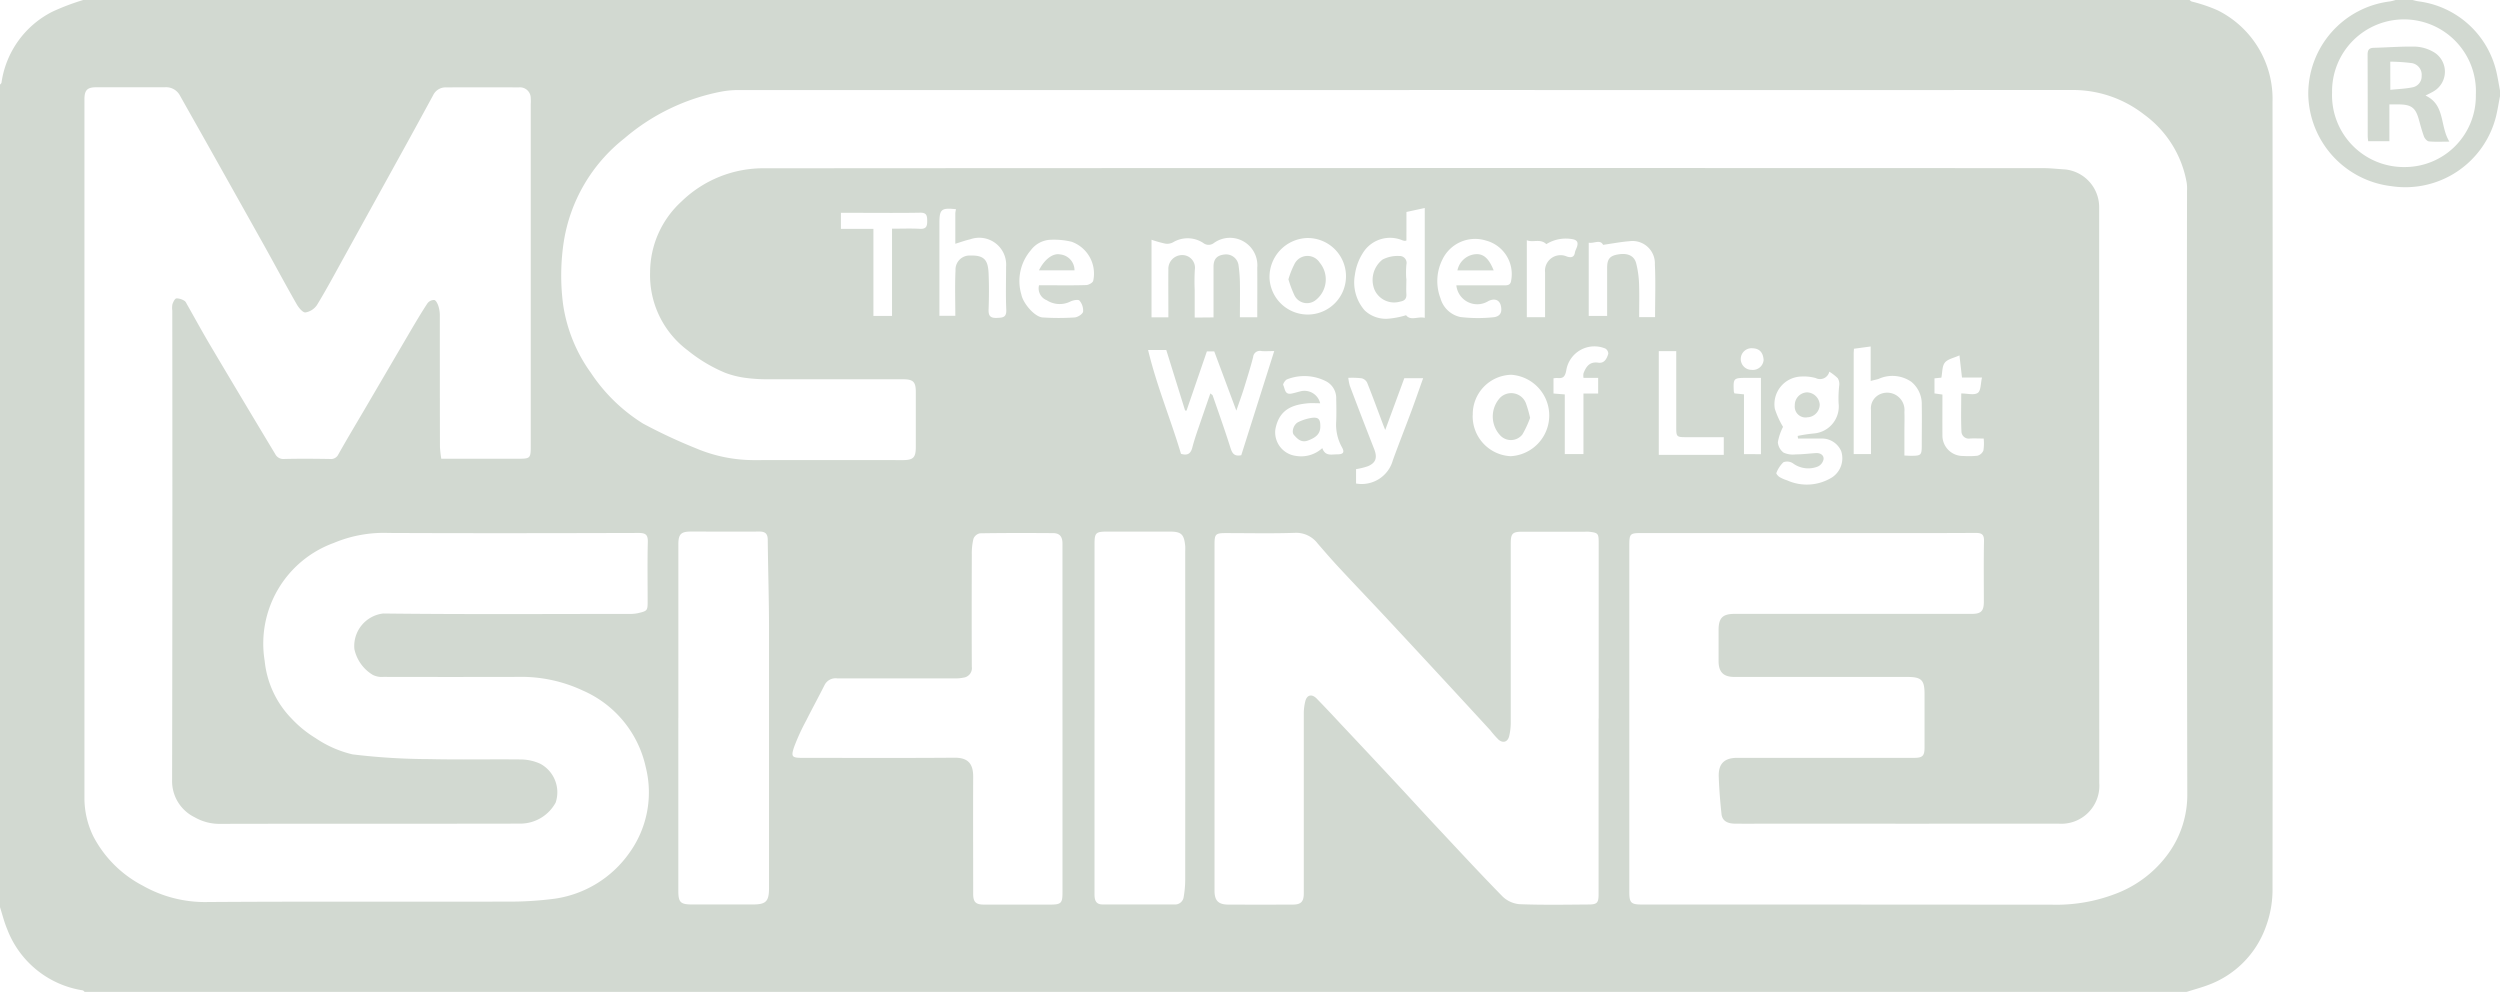 <?xml version="1.0" encoding="UTF-8"?>
<svg xmlns="http://www.w3.org/2000/svg" xmlns:xlink="http://www.w3.org/1999/xlink" id="MC_SHINE" width="125.714" height="49.874" viewBox="0 0 125.714 49.874">
  <defs>
    <clipPath id="clip-path">
      <rect id="Rechteck_8" data-name="Rechteck 8" width="125.714" height="49.874" fill="#d2d9d1"></rect>
    </clipPath>
  </defs>
  <g id="Gruppe_52" data-name="Gruppe 52" clip-path="url(#clip-path)">
    <path id="Pfad_56" data-name="Pfad 56" d="M0,45.617V4.257c.026-.033.07-.063.075-.1A4.748,4.748,0,0,1,2.626.592,11.644,11.644,0,0,1,4.186,0h105.92a.39.39,0,0,0,.1.076,7.9,7.9,0,0,1,1.31.443,4.975,4.975,0,0,1,2.759,4.61q.02,19.749,0,39.5a5.374,5.374,0,0,1-.351,2.016,4.851,4.851,0,0,1-2.831,2.866c-.369.143-.754.244-1.132.365H4.257c-.033-.026-.062-.069-.1-.076a4.863,4.863,0,0,1-3.8-3.088C.208,46.358.117,45.982,0,45.617M70.87,4.53q-16.814,0-33.627,0a4.654,4.654,0,0,0-.978.078,10.55,10.55,0,0,0-4.873,2.355,8.236,8.236,0,0,0-3.047,5.224,11.256,11.256,0,0,0-.03,3.116,7.792,7.792,0,0,0,1.4,3.448A8.6,8.6,0,0,0,32.336,21.3a26.454,26.454,0,0,0,2.645,1.237,7.482,7.482,0,0,0,2.953.6q3.725-.007,7.449,0c.54,0,.667-.121.669-.655q0-1.383,0-2.767c0-.517-.132-.643-.645-.643-2.27,0-4.54,0-6.811,0a8.215,8.215,0,0,1-1.156-.077,4.647,4.647,0,0,1-.972-.248,7.654,7.654,0,0,1-1.877-1.121,4.717,4.717,0,0,1-1.9-3.942,4.831,4.831,0,0,1,1.57-3.544A5.909,5.909,0,0,1,38.47,8.462q32.137-.021,64.275-.007c.374,0,.748.046,1.122.067a1.911,1.911,0,0,1,1.691,1.906q0,14.472.005,28.944a1.912,1.912,0,0,1-2.051,2.046q-7.236.005-14.472,0c-.6,0-1.206.007-1.809,0-.325-.006-.624-.111-.664-.484-.068-.625-.117-1.255-.139-1.883-.022-.649.284-.942.928-.942h8.9c.42,0,.52-.1.521-.514q0-1.348,0-2.7c0-.7-.154-.855-.875-.855h-8.69c-.545,0-.789-.243-.792-.791,0-.52,0-1.041,0-1.561,0-.615.2-.819.811-.819H99.151c.467,0,.607-.141.608-.607,0-1.017-.013-2.034.008-3.05.007-.341-.114-.416-.432-.414-1.939.012-3.878.006-5.817.006q-5.427,0-10.854,0c-.733,0-.733-.006-.733.732q0,8.655,0,17.31c0,.553.084.638.628.638q10.322,0,20.645.009a8.289,8.289,0,0,0,3.115-.524,5.783,5.783,0,0,0,2.74-2.081,5.031,5.031,0,0,0,.93-2.974q-.032-15.164-.013-30.328a2.071,2.071,0,0,0-.015-.388,5.392,5.392,0,0,0-2.146-3.441,5.821,5.821,0,0,0-3.493-1.231q-16.725.005-33.45,0M22.2,23.068h3.86c.606,0,.629-.023.629-.642q0-8.6,0-17.2a2.157,2.157,0,0,0,0-.283.543.543,0,0,0-.6-.549q-1.827-.006-3.653,0a.694.694,0,0,0-.652.387c-.5.922-1,1.838-1.506,2.754q-1.5,2.719-3,5.435c-.439.793-.866,1.594-1.338,2.367a.873.873,0,0,1-.581.374c-.134.012-.338-.236-.438-.41-.542-.949-1.058-1.913-1.589-2.869Q11.966,9.992,10.6,7.559c-.517-.923-1.04-1.842-1.557-2.765a.789.789,0,0,0-.756-.406c-1.147,0-2.294,0-3.441,0-.461,0-.6.143-.6.615q0,17.558,0,35.115A4.376,4.376,0,0,0,4.7,42.07a5.84,5.84,0,0,0,2.466,2.459,6.344,6.344,0,0,0,3.276.83c5.013-.035,10.026-.009,15.039-.021a17.426,17.426,0,0,0,2.418-.147,5.555,5.555,0,0,0,3.747-2.3,5.2,5.2,0,0,0,.827-4.311,5.471,5.471,0,0,0-3.162-3.854,7.291,7.291,0,0,0-3.285-.688q-3.37.008-6.739,0a1.017,1.017,0,0,1-.539-.1,2,2,0,0,1-.928-1.3,1.648,1.648,0,0,1,1.449-1.788c4.126.049,8.252.022,12.379.021a1.871,1.871,0,0,0,.419-.035c.5-.117.5-.122.5-.641,0-.981-.016-1.963.009-2.944.009-.371-.12-.452-.468-.451-4.185.011-8.371.019-12.556,0a6.5,6.5,0,0,0-2.762.5,5.384,5.384,0,0,0-3.48,5.937,4.838,4.838,0,0,0,1.365,2.91,5.676,5.676,0,0,0,1.192.968,5.59,5.59,0,0,0,1.859.819,32.522,32.522,0,0,0,3.858.238c1.548.036,3.1,0,4.646.018a2.42,2.42,0,0,1,.938.216,1.629,1.629,0,0,1,.774,1.951,2.024,2.024,0,0,1-1.777,1.059c-5.025.011-10.05,0-15.075.012a2.493,2.493,0,0,1-1.3-.331,2.02,2.02,0,0,1-1.136-1.861q.024-11.811.009-23.623a1,1,0,0,1,.009-.317c.039-.112.118-.279.2-.292a.748.748,0,0,1,.4.122c.064.033.1.125.143.2.385.677.756,1.361,1.153,2.03q1.626,2.743,3.271,5.475a.456.456,0,0,0,.448.249c.768-.019,1.537-.012,2.305,0a.409.409,0,0,0,.422-.23c.421-.749.863-1.487,1.3-2.23q1.144-1.955,2.289-3.909c.289-.491.578-.981.89-1.456a.421.421,0,0,1,.343-.17c.09.018.172.19.21.309a1.579,1.579,0,0,1,.071.479c0,2.2,0,4.4.006,6.6a5.371,5.371,0,0,0,.07.607M80.391,36.132q0-4.415,0-8.831c0-.48-.026-.511-.5-.564a1.536,1.536,0,0,0-.177,0c-1.052,0-2.1,0-3.156,0-.5,0-.589.088-.589.592q0,4.522,0,9.044a3,3,0,0,1-.074.622c-.066.307-.3.4-.539.2a4.914,4.914,0,0,1-.416-.473q-1.263-1.375-2.531-2.745-1.364-1.474-2.733-2.944c-.779-.834-1.568-1.657-2.345-2.493-.367-.394-.718-.8-1.071-1.209a1.356,1.356,0,0,0-1.15-.537c-1.157.04-2.317.013-3.475.013-.508,0-.562.053-.562.567q0,8.707,0,17.414c0,.5.189.7.7.7q1.614.006,3.227,0c.424,0,.562-.145.562-.571q0-4.54,0-9.079a2.617,2.617,0,0,1,.07-.551c.076-.344.327-.415.58-.157.4.411.8.834,1.189,1.255Q68.923,38,70.438,39.628c.576.619,1.145,1.245,1.722,1.862,1.125,1.2,2.242,2.412,3.394,3.587a1.4,1.4,0,0,0,.857.391c1.157.044,2.317.024,3.475.015.432,0,.5-.091.5-.52q0-4.416,0-8.831m-26.959.031q0-4.415,0-8.83c0-.346-.138-.521-.464-.524-1.229-.009-2.459-.011-3.688.009a.452.452,0,0,0-.324.274,3.135,3.135,0,0,0-.083.8c-.006,1.879-.009,3.759,0,5.638a.48.48,0,0,1-.42.545,1.832,1.832,0,0,1-.381.039q-2.979,0-5.957,0a.62.62,0,0,0-.642.325c-.3.6-.626,1.191-.927,1.793a10.55,10.55,0,0,0-.608,1.328c-.17.505-.107.55.443.55,2.541,0,5.083.012,7.624-.008.667-.005.94.292.937.956-.009,1.962,0,3.924,0,5.886,0,.417.127.544.544.544q1.667,0,3.333,0c.542,0,.614-.07.614-.6q0-4.362,0-8.723m1.61-.072v2.3q0,3.279,0,6.559c0,.287.048.528.4.529,1.205,0,2.411,0,3.616,0a.433.433,0,0,0,.469-.383,5.081,5.081,0,0,0,.076-.836q.006-8.243,0-16.486c0-.106.008-.213,0-.319-.057-.6-.2-.726-.79-.726h-3.12c-.59,0-.65.059-.65.634q0,4.361,0,8.722m-20.929.017v8.687c0,.584.106.69.693.691q1.524,0,3.049,0c.668,0,.819-.153.819-.829q0-6.506,0-13.012c0-1.5-.049-2.994-.064-4.49,0-.3-.117-.424-.42-.422-1.147.008-2.293,0-3.439,0-.507,0-.636.132-.636.65q0,4.361,0,8.722M57.732,17.6c.437,1.819,1.145,3.5,1.654,5.22.34.106.494-.02.57-.312.084-.325.19-.645.3-.963.2-.583.4-1.163.607-1.762.064.055.106.073.116.1.288.831.584,1.66.852,2.5.1.3.145.6.587.508l1.657-5.237c-.283,0-.459.014-.633,0a.34.34,0,0,0-.427.3c-.135.527-.3,1.046-.459,1.566-.111.354-.239.7-.386,1.129l-1.11-2.977h-.372l-1.023,2.978-.072-.009L58.647,17.6Zm32.683,4.451-.018-.13a7.24,7.24,0,0,1,.836-.126,1.364,1.364,0,0,0,1.222-1.521,5.682,5.682,0,0,1,.035-.915.561.561,0,0,0-.08-.343,2.435,2.435,0,0,0-.422-.326.479.479,0,0,1-.683.321,2.248,2.248,0,0,0-.726-.077,1.39,1.39,0,0,0-1.331,1.621,4.353,4.353,0,0,0,.413.91,2.771,2.771,0,0,0-.26.769.722.722,0,0,0,.288.527,1.145,1.145,0,0,0,.612.088c.339,0,.677-.044,1.015-.065.218-.013.4.1.384.305a.518.518,0,0,1-.281.367,1.294,1.294,0,0,1-1.262-.159.529.529,0,0,0-.477-.053,1.487,1.487,0,0,0-.355.541c-.017.034.085.153.155.2a1.722,1.722,0,0,0,.382.168A2.408,2.408,0,0,0,92.135,24a1.153,1.153,0,0,0,.452-1.309,1.052,1.052,0,0,0-1.021-.638c-.383,0-.767,0-1.15,0M61.023,15.961c0-.874,0-1.712,0-2.549,0-.4.184-.588.6-.619a.635.635,0,0,1,.653.515,7.111,7.111,0,0,1,.073.871c.011.587,0,1.174,0,1.774h.873c0-.844.007-1.668,0-2.492a1.379,1.379,0,0,0-2.178-1.243.432.432,0,0,1-.537,0,1.426,1.426,0,0,0-1.517-.035.62.62,0,0,1-.4.067,5.993,5.993,0,0,1-.685-.194v3.9h.847c0-.129,0-.234,0-.339,0-.686-.007-1.371,0-2.057a.693.693,0,0,1,.68-.733.638.638,0,0,1,.651.736,10.087,10.087,0,0,0-.007,1.028v1.378Zm9.7-3.866a.467.467,0,0,1-.085.018c-.034-.006-.067-.013-.1-.022a1.606,1.606,0,0,0-1.916.5,2.708,2.708,0,0,0-.491,1.232,2.133,2.133,0,0,0,.494,1.787,1.553,1.553,0,0,0,1.143.419,4.232,4.232,0,0,0,.937-.178c.233.3.6.045.94.132V10.459l-.921.2ZM93.21,22.834h.873c0-.135,0-.25,0-.365,0-.615,0-1.229,0-1.844a.779.779,0,0,1,.481-.813.872.872,0,0,1,1.2.9c.013.319,0,.638,0,.957,0,.41,0,.819,0,1.237.14.007.234.014.327.014.513,0,.546-.027.546-.537,0-.674.012-1.348,0-2.022a1.439,1.439,0,0,0-.522-1.16,1.672,1.672,0,0,0-1.653-.145c-.113.034-.229.056-.394.1V17.423l-.842.114c0,.088-.012.157-.012.226,0,1.678,0,3.356,0,5.071M63.839,14a1.924,1.924,0,1,0,1.9-2.031A1.959,1.959,0,0,0,63.839,14m10.216,6.872A2.009,2.009,0,0,0,75.96,22.94,2.051,2.051,0,0,0,76,18.846a1.983,1.983,0,0,0-1.941,2.029M48.076,10.521c-.74-.082-.837,0-.837.695v4.663h.8c0-.778-.027-1.534.01-2.286a.706.706,0,0,1,.754-.742c.724-.022.881.267.909.9.026.6.022,1.2,0,1.806-.012.323.082.443.418.429.3-.012.488-.022.471-.413-.032-.719-.01-1.44-.009-2.161a1.355,1.355,0,0,0-1.809-1.377c-.245.055-.482.143-.744.223,0-.526,0-1.033,0-1.54a1.286,1.286,0,0,1,.033-.193m4.175,3.82h.381c.662,0,1.324.012,1.986-.01.127,0,.34-.12.359-.216a1.7,1.7,0,0,0-1.088-1.963,3.826,3.826,0,0,0-1.04-.1,1.3,1.3,0,0,0-1.007.524,2.376,2.376,0,0,0-.48,2.225c.083.442.664,1.13,1.07,1.158a12.241,12.241,0,0,0,1.61,0c.155-.01.4-.165.426-.288a.764.764,0,0,0-.182-.559c-.058-.069-.326-.021-.461.048a1.2,1.2,0,0,1-1.189-.069.64.64,0,0,1-.385-.746m20.99,0h.386c.661,0,1.322,0,1.983,0,.173,0,.355.01.384-.247a1.743,1.743,0,0,0-1.273-2.007,1.823,1.823,0,0,0-2.181.949,2.419,2.419,0,0,0-.1,1.957,1.327,1.327,0,0,0,1,.941,7.527,7.527,0,0,0,1.636.014c.163-.011.42-.081.422-.382,0-.435-.26-.622-.648-.436a1.056,1.056,0,0,1-1.612-.787m-3.579,7.266c-.058-.147-.095-.238-.129-.33-.257-.683-.507-1.369-.779-2.046a.426.426,0,0,0-.28-.219A4.312,4.312,0,0,0,67.8,19a2.5,2.5,0,0,0,.077.4q.6,1.592,1.223,3.178c.168.429.094.69-.31.865a3.538,3.538,0,0,1-.6.148v.723a1.625,1.625,0,0,0,1.849-1.165c.3-.828.624-1.646.931-2.471.2-.539.387-1.082.593-1.659h-.947l-.953,2.587m-3.274-1.328c-.221,0-.411-.014-.6,0-.716.065-1.468.255-1.658,1.324a1.194,1.194,0,0,0,1.028,1.322,1.571,1.571,0,0,0,1.333-.39c.15.424.471.31.738.314.326,0,.4-.1.24-.377a2.328,2.328,0,0,1-.278-1.28c.014-.377.009-.756,0-1.133a.954.954,0,0,0-.479-.868,2.385,2.385,0,0,0-1.985-.117c-.094.029-.228.241-.2.292.091.17.067.487.4.429.148-.026.291-.073.437-.108a.812.812,0,0,1,1.02.592M44.856,15.887V11.5c.487,0,.945-.019,1.4.006.323.018.372-.132.369-.4s-.031-.418-.362-.411c-.992.019-1.985.007-2.977.007h-1v.806H43.92v4.38Zm35.96,0c0-.834,0-1.626,0-2.417,0-.461.144-.621.61-.685.446-.061.759.088.852.462a4.953,4.953,0,0,1,.142,1c.022.572.006,1.146.006,1.7h.8c0-.9.032-1.776-.01-2.647a1.125,1.125,0,0,0-1.268-1.172c-.438.034-.873.119-1.336.184-.148-.289-.455-.057-.722-.108v3.682ZM79.627,19a.721.721,0,0,1,0-.228c.131-.337.308-.6.746-.534.306.043.428-.206.5-.446a.306.306,0,0,0-.145-.264,1.433,1.433,0,0,0-1.968,1.1c-.065.346-.18.406-.464.38a1,1,0,0,0-.178.017v.763l.568.046v3h.939V19.789h.739V19Zm3.786-1.344v5.217h3.268v-.889h-1.9c-.464,0-.49-.025-.49-.476q0-1.241,0-2.482v-1.37h-.88Zm15.118.215c-.282.13-.586.182-.731.362s-.122.485-.178.757l-.346.035v.758l.4.057c0,.693-.005,1.366,0,2.038a1.027,1.027,0,0,0,1.055,1.051,3.988,3.988,0,0,0,.706-.013.452.452,0,0,0,.3-.264,2.335,2.335,0,0,0,.014-.6c-.268,0-.48-.014-.691,0a.368.368,0,0,1-.428-.367c-.029-.62-.01-1.242-.01-1.9.315,0,.653.1.834-.03.158-.11.139-.473.21-.772H98.659l-.128-1.122M77.761,12.28c-.3-.3-.678-.066-.984-.2v3.871h.918v-.337c0-.638,0-1.275,0-1.913a.783.783,0,0,1,1.1-.8c.166.053.359.069.4-.2.018-.112.088-.215.116-.327.043-.168.013-.285-.194-.338a1.857,1.857,0,0,0-1.355.238M88.55,22.839c0-.665,0-1.289,0-1.912s0-1.264,0-1.925h-.711c-.672,0-.685.014-.654.68a.423.423,0,0,0,.034.1l.478.048v3.006ZM88.094,18.6a.543.543,0,0,0,.591-.5c-.025-.359-.193-.573-.551-.587a.544.544,0,1,0-.04,1.085" fill="#d2d9d1"></path>
    <path id="Pfad_57" data-name="Pfad 57" d="M402.3,4.824c-.068.345-.122.694-.205,1.035a4.7,4.7,0,0,1-5.278,3.5,4.732,4.732,0,0,1-4.162-4.6,4.68,4.68,0,0,1,4.127-4.69A2.388,2.388,0,0,0,397.046,0h.851c.1.023.2.055.305.069a4.623,4.623,0,0,1,3.921,3.575c.067.3.115.6.172.9ZM397.51,8.4a3.571,3.571,0,0,0,3.571-3.631,3.617,3.617,0,1,0-7.229-.107A3.61,3.61,0,0,0,397.51,8.4" transform="translate(-276.582)" fill="#d2d9d1"></path>
    <path id="Pfad_58" data-name="Pfad 58" d="M305.926,68.012a.544.544,0,0,1-.61-.6.642.642,0,0,1,.613-.659.661.661,0,0,1,.641.616.647.647,0,0,1-.644.639" transform="translate(-215.064 -47.023)" fill="#d2d9d1"></path>
    <path id="Pfad_59" data-name="Pfad 59" d="M235.227,44.687c0,.259-.016.519,0,.776s-.114.341-.316.378a1.08,1.08,0,0,1-1.279-.58,1.3,1.3,0,0,1,.4-1.537,1.637,1.637,0,0,1,.829-.177.349.349,0,0,1,.366.435,4.6,4.6,0,0,0-.007.705" transform="translate(-164.506 -30.674)" fill="#d2d9d1"></path>
    <path id="Pfad_60" data-name="Pfad 60" d="M219.172,44.722a4.127,4.127,0,0,1,.291-.744.729.729,0,0,1,1.284-.1,1.319,1.319,0,0,1-.2,1.88.7.7,0,0,1-1.073-.241,5.586,5.586,0,0,1-.3-.8" transform="translate(-154.384 -30.67)" fill="#d2d9d1"></path>
    <path id="Pfad_61" data-name="Pfad 61" d="M255.82,68.089a5.229,5.229,0,0,1-.391.843.734.734,0,0,1-1.136.022,1.391,1.391,0,0,1,.017-1.871.792.792,0,0,1,1.3.287,6.046,6.046,0,0,1,.205.72" transform="translate(-178.875 -47.084)" fill="#d2d9d1"></path>
    <path id="Pfad_62" data-name="Pfad 62" d="M178.529,44.054h-1.788c.275-.553.7-.872,1.058-.8a.8.8,0,0,1,.729.8" transform="translate(-124.496 -30.461)" fill="#d2d9d1"></path>
    <path id="Pfad_63" data-name="Pfad 63" d="M249.752,44.052h-1.824a1.014,1.014,0,0,1,.923-.816c.389-.025.659.213.9.816" transform="translate(-174.64 -30.454)" fill="#d2d9d1"></path>
    <path id="Pfad_64" data-name="Pfad 64" d="M221.305,71.5c0,.354-.195.544-.607.7-.344.131-.534-.064-.721-.277-.134-.152-.015-.531.218-.644a2.314,2.314,0,0,1,.655-.21c.36-.054.46.058.455.431" transform="translate(-154.912 -50.053)" fill="#d2d9d1"></path>
    <path id="Pfad_65" data-name="Pfad 65" d="M402.785,12.683c-.009-.1-.022-.184-.022-.265,0-1.359,0-2.719-.006-4.078,0-.237.065-.346.31-.353.707-.018,1.414-.076,2.12-.059a2.018,2.018,0,0,1,.871.261,1.143,1.143,0,0,1,.051,1.967c-.127.081-.267.142-.439.233,1,.466.713,1.528,1.2,2.316-.4,0-.718.019-1.028-.012-.093-.009-.21-.142-.249-.243-.1-.275-.178-.563-.256-.847-.165-.6-.373-.762-1.007-.77-.141,0-.282,0-.477,0v1.85ZM403.9,10.1c.382-.04.744-.051,1.095-.122a.562.562,0,0,0,.48-.579.593.593,0,0,0-.5-.643,9.322,9.322,0,0,0-1.078-.073Z" transform="translate(-283.701 -5.583)" fill="#d2d9d1"></path>
  </g>
</svg>
